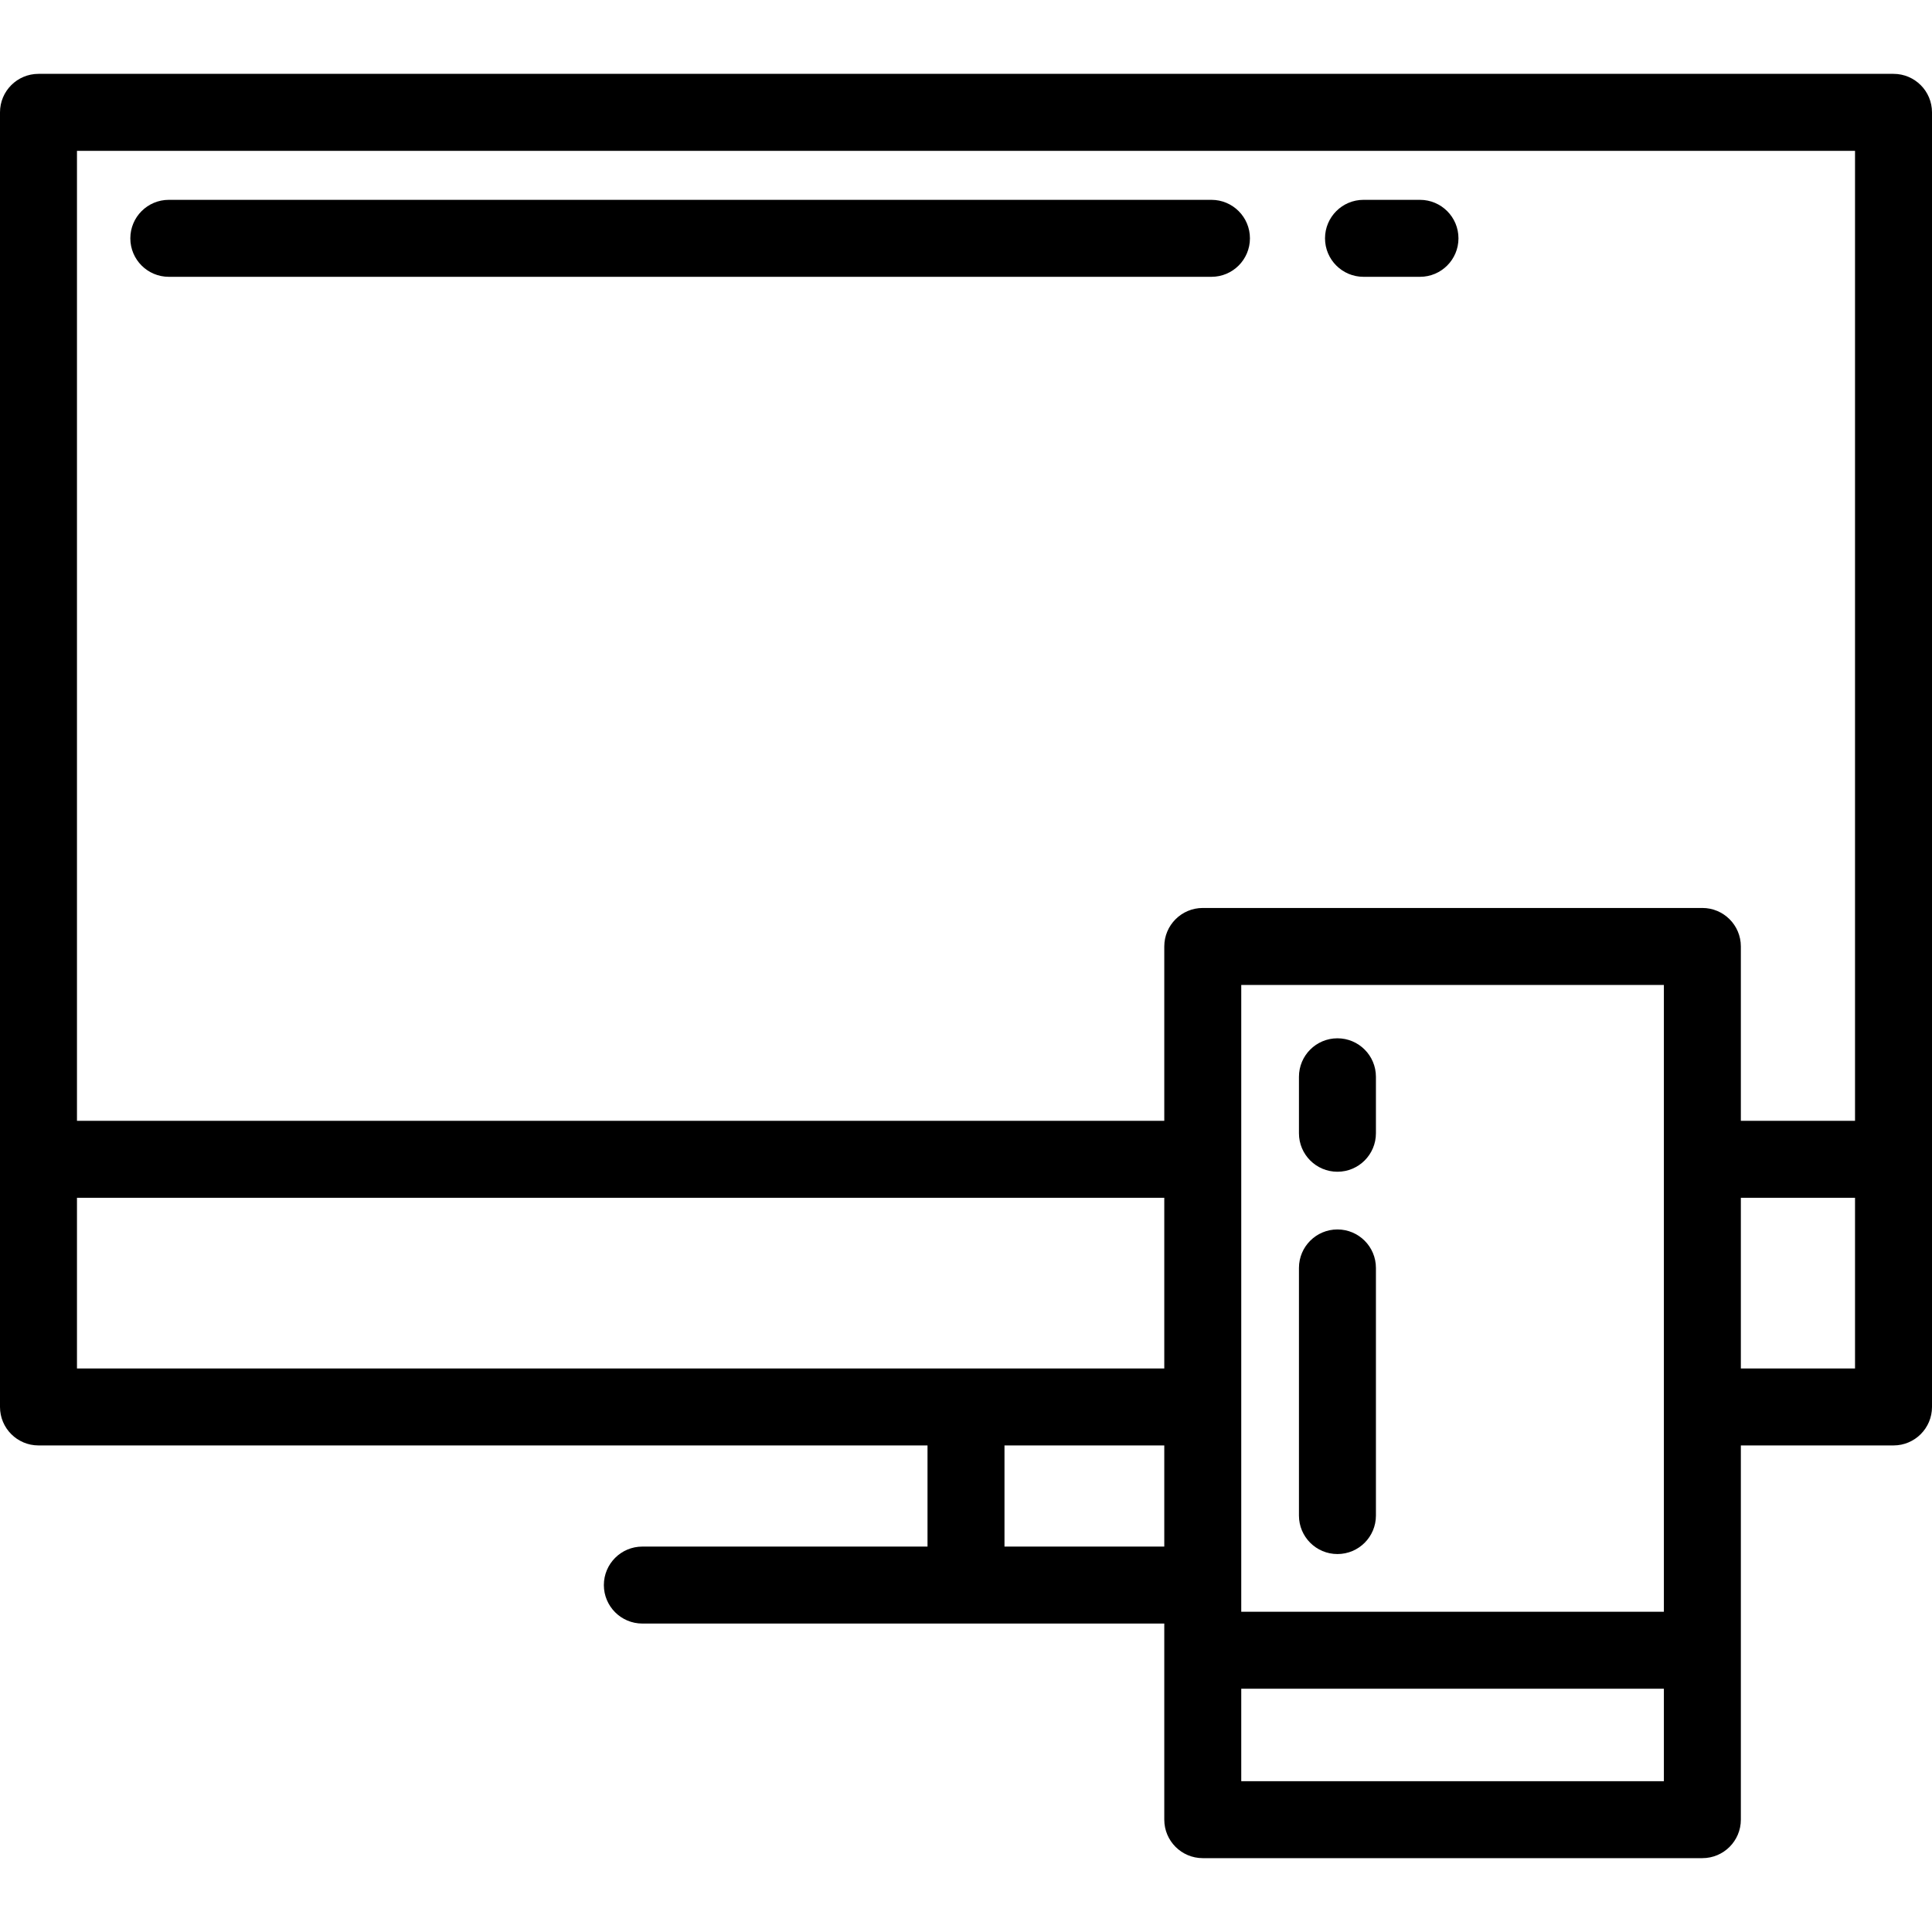 <?xml version="1.0" encoding="iso-8859-1"?>
<!-- Uploaded to: SVG Repo, www.svgrepo.com, Generator: SVG Repo Mixer Tools -->
<svg fill="#000000" height="800px" width="800px" version="1.1" id="Layer_1" xmlns="http://www.w3.org/2000/svg" xmlns:xlink="http://www.w3.org/1999/xlink" 
	 viewBox="0 0 502 502" xml:space="preserve">
<g>
	<g>
		<g>
			<path d="M492,19.19H10c-5.522,0-10,4.477-10,10v272.042v64.342c0,5.523,4.478,10,10,10h231v26.281h-74.096
				c-5.522,0-10,4.477-10,10s4.478,10,10,10H302.52v6.932v44.023c0,5.523,4.478,10,10,10h129.813c5.522,0,10-4.477,10-10v-44.023
				v-53.213H492c5.522,0,10-4.477,10-10v-64.342V29.19C502,23.668,497.522,19.19,492,19.19z M302.52,401.856H261v-26.281h41.52
				V401.856z M302.52,355.575H20v-44.342h282.52V355.575z M432.333,462.812H322.52v-24.023h109.813V462.812z M432.333,301.233
				v64.342v53.213H322.52v-53.213v-64.342v-45.312h109.813V301.233z M482,355.575h-29.667v-44.342H482V355.575z M482,291.232
				h-29.667v-45.311c0-5.523-4.478-10-10-10H312.52c-5.522,0-10,4.477-10,10v45.312H20V39.19h462V291.232z"/>
			<path d="M43.864,71.926h270.913c5.523,0,10-4.477,10-10s-4.478-10-10-10H43.864c-5.522,0-10,4.477-10,10
				S38.342,71.926,43.864,71.926z"/>
			<path d="M354.286,71.926h14.674c5.522,0,10-4.477,10-10s-4.478-10-10-10h-14.674c-5.522,0-10,4.477-10,10
				S348.764,71.926,354.286,71.926z"/>
			<path d="M347.513,403.795c5.522,0,10-4.477,10-10v-64.342c0-5.523-4.478-10-10-10c-5.522,0-10,4.477-10,10v64.342
				C337.513,399.318,341.991,403.795,347.513,403.795z"/>
			<path d="M347.513,304.46c5.522,0,10-4.477,10-10v-14.674c0-5.523-4.478-10-10-10c-5.522,0-10,4.477-10,10v14.674
				C337.513,299.983,341.991,304.46,347.513,304.46z"/>
		</g>
	</g>
</g>
</svg>